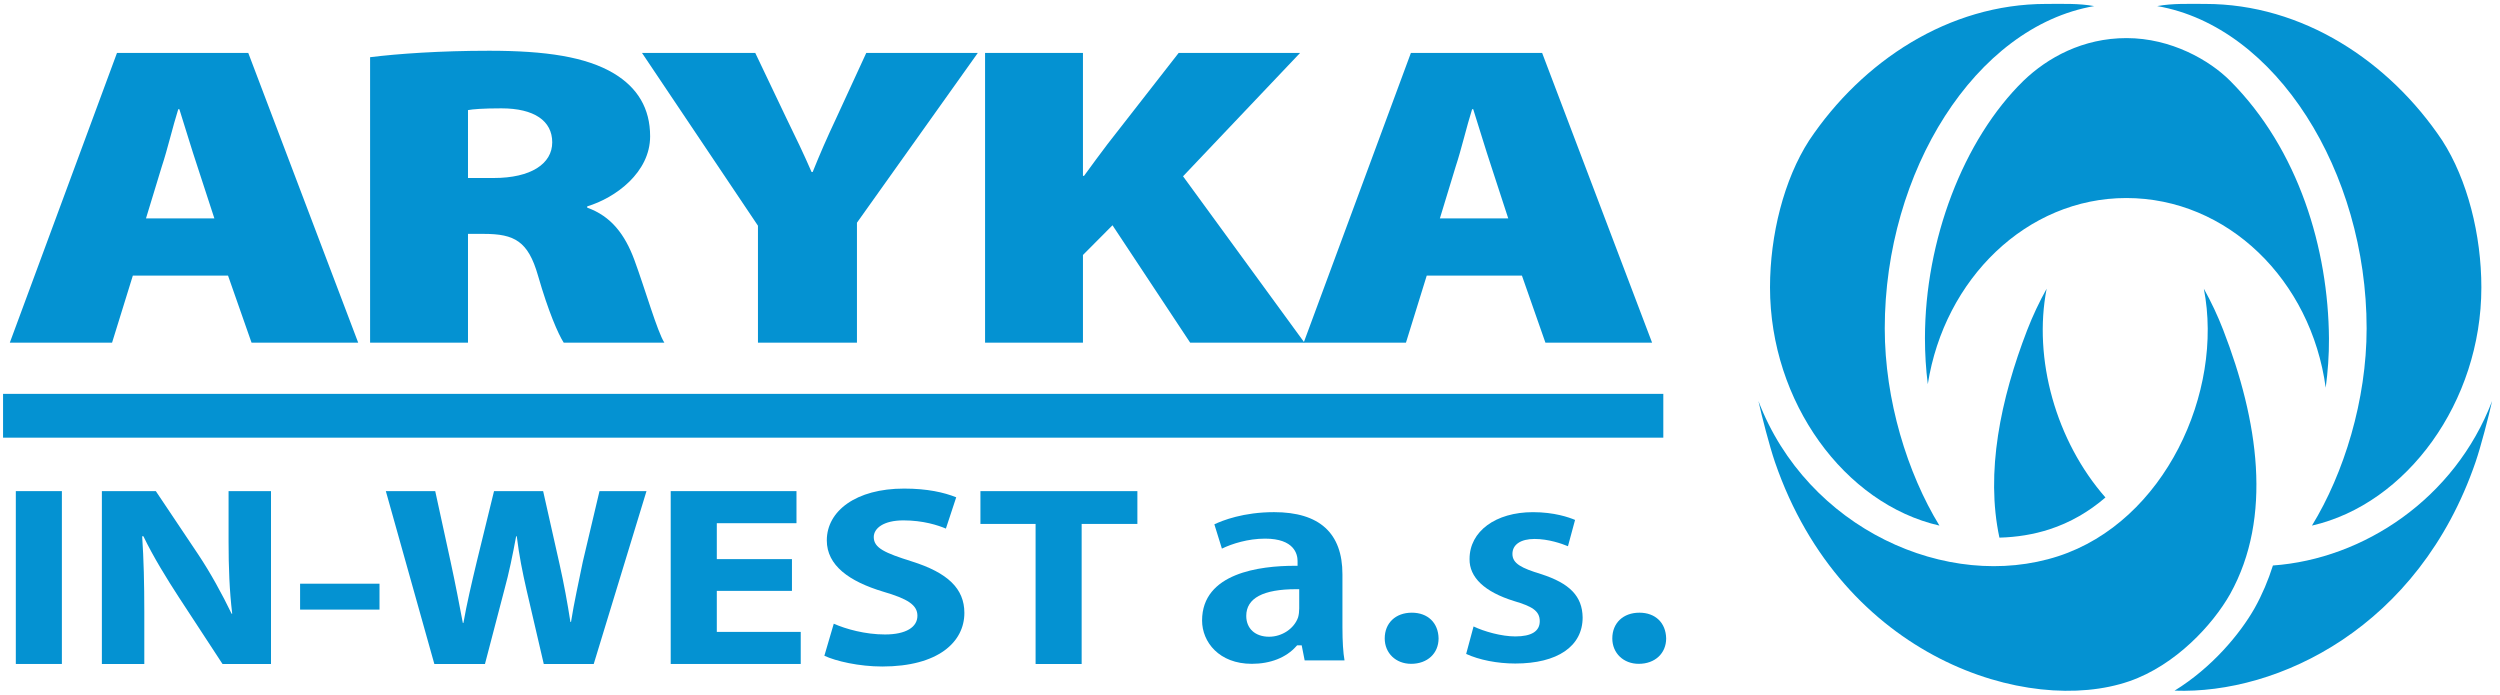 <?xml version="1.0" encoding="UTF-8" standalone="no"?>
<!-- Created with Inkscape (http://www.inkscape.org/) -->

<svg
   version="1.1"
   id="svg1"
   width="378.667"
   height="105.333"
   viewBox="0 0 378.667 105.333"
   sodipodi:docname="Aryka-CMYK.eps"
   xmlns:inkscape="http://www.inkscape.org/namespaces/inkscape"
   xmlns:sodipodi="http://sodipodi.sourceforge.net/DTD/sodipodi-0.dtd"
   xmlns="http://www.w3.org/2000/svg"
   xmlns:svg="http://www.w3.org/2000/svg">
  <defs
     id="defs1" />
  <sodipodi:namedview
     id="namedview1"
     pagecolor="#ffffff"
     bordercolor="#000000"
     borderopacity="0.25"
     inkscape:showpageshadow="2"
     inkscape:pageopacity="0.0"
     inkscape:pagecheckerboard="0"
     inkscape:deskcolor="#d1d1d1">
    <inkscape:page
       x="0"
       y="0"
       inkscape:label="1"
       id="page1"
       width="378.667"
       height="105.333"
       margin="0"
       bleed="0" />
  </sodipodi:namedview>
  <g
     id="g1"
     inkscape:groupmode="layer"
     inkscape:label="1">
    <path
       id="path1"
       d="m 244.141,543.238 -19.34,59.262 c -6.25,18.59 -14.289,45.512 -20.539,65.121 h -1.25 C 196.801,648.012 190.551,621.09 184.301,602.5 L 166.25,543.238 Z M 151.289,478.121 127.621,401.719 H 11.172 l 122.066,330 H 282.73 l 125.2,-330 H 286.48 l -26.789,76.402 z"
       style="fill:#0492d2;fill-opacity:1;fill-rule:nonzero;stroke:none"
       transform="matrix(0.133,0,0,-0.133,0,105.333)" />
    <path
       id="path2"
       d="m 532.969,589.262 h 29.301 c 42.339,0 66.64,16.168 66.64,40.617 0,24.5 -20.551,38.711 -57.93,38.711 -21.21,0 -32.429,-0.969 -38.011,-1.988 z M 421.48,726.84 c 31.758,3.941 79.731,7.34 135.75,7.34 64.219,0 110.27,-6.879 142.071,-25.942 26.75,-16.168 41.09,-39.648 41.09,-71.476 0,-41.141 -39.262,-70 -71.641,-79.813 v -1.48 c 27.422,-9.77 43.012,-30.817 53.59,-59.219 12.461,-33.789 26.14,-81.762 34.262,-94.531 H 641.988 c -6.25,9.801 -17.457,35.269 -29.289,76.402 -11.219,39.18 -26.758,47.5 -61.648,47.5 H 532.969 V 401.719 H 421.48 Z"
       style="fill:#0492d2;fill-opacity:1;fill-rule:nonzero;stroke:none"
       transform="matrix(0.133,0,0,-0.133,0,105.333)" />
    <path
       id="path3"
       d="m 863.199,401.719 v 133.203 l -132.07,196.797 h 128.992 l 35.469,-74.418 c 11.211,-23 19.289,-39.641 28.672,-61.211 h 1.25 c 8.078,20.082 16.168,38.711 26.789,61.211 l 34.258,74.418 H 1113.59 L 975.941,538.359 v -136.64 z"
       style="fill:#0492d2;fill-opacity:1;fill-rule:nonzero;stroke:none"
       transform="matrix(0.133,0,0,-0.133,0,105.333)" />
    <path
       id="path4"
       d="m 1121.84,731.719 h 111.48 v -140 h 1.25 c 8.71,12.23 18.05,24.453 26.8,36.211 l 80.97,103.789 h 138.28 L 1347.3,591.211 1485.59,401.719 h -130.16 l -88.48,133.711 -33.63,-33.828 v -99.883 h -111.48 z"
       style="fill:#0492d2;fill-opacity:1;fill-rule:nonzero;stroke:none"
       transform="matrix(0.133,0,0,-0.133,0,105.333)" />
    <path
       id="path5"
       d="m 1717.66,543.238 -19.34,59.262 c -6.21,18.59 -14.3,45.512 -20.55,65.121 h -1.25 c -6.21,-19.609 -12.46,-46.531 -18.67,-65.121 l -18.05,-59.262 z m -92.82,-65.117 -23.67,-76.402 h -116.48 l 122.11,330 h 149.45 l 125.23,-330 H 1760 l -26.76,76.402 z"
       style="fill:#0492d2;fill-opacity:1;fill-rule:nonzero;stroke:none"
       transform="matrix(0.133,0,0,-0.133,0,105.333)" />
    <path
       id="path6"
       d="m 2648.63,350.469 c 2.42,18.121 3.83,36.953 3.71,55.902 -0.74,101.828 -34.29,215.078 -112.54,293.551 -23.35,23.437 -67.18,48.668 -118,48.668 -49.73,0 -89.81,-22.141 -117.31,-48.551 -68.71,-67.109 -112.26,-181.988 -112.26,-293.277 0,-17.782 1.09,-35.242 3.24,-52.313 18.79,119.93 112.77,212 226.09,212 115.12,0 210.43,-93.289 227.07,-215.98 z"
       style="fill:#0492d2;fill-opacity:1;fill-rule:nonzero;stroke:none"
       transform="matrix(0.133,0,0,-0.133,0,105.333)" />
    <path
       id="path7"
       d="M 2384.96,785.039 C 2249.57,761.641 2146.45,596.52 2146.45,417.93 c 0,-81.598 25.74,-164.77 62.26,-224.528 -108.01,24.688 -192.93,140.817 -192.93,271.289 0,59.649 15.82,122.77 44.57,167.379 60.43,90.309 159.1,155.43 269.85,155.43 18.67,0 36.91,0.781 54.76,-2.461 z"
       style="fill:#0492d2;fill-opacity:1;fill-rule:nonzero;stroke:none"
       transform="matrix(0.133,0,0,-0.133,0,105.333)" />
    <path
       id="path8"
       d="m 2456.72,785.039 c 135.35,-23.398 238.51,-188.519 238.51,-367.109 0,-81.598 -25.7,-164.77 -62.26,-224.528 107.97,24.688 192.93,140.817 192.93,271.289 0,59.649 -15.82,122.77 -44.61,167.379 -60.43,90.309 -159.06,155.43 -269.81,155.43 -18.71,0 -36.87,0.781 -54.76,-2.461 z"
       style="fill:#0492d2;fill-opacity:1;fill-rule:nonzero;stroke:none"
       transform="matrix(0.133,0,0,-0.133,0,105.333)" />
    <path
       id="path9"
       d="m 2330.82,463.199 c -8.36,-15 -15.78,-30.699 -22.15,-47.109 -30.51,-78.981 -47.54,-162.258 -31.64,-236.399 19.77,0.508 38.99,3.629 56.92,9.45 23.98,7.769 45.35,20.347 63.82,36.289 -56.32,64.222 -82.57,157.808 -66.95,237.769 z m 257.7,-315.23 c -5.36,-16.918 -12.19,-33.047 -20.71,-48.36 -16.95,-29.957 -49.1,-68.199 -91.29,-94.18 117.62,-4.301 278.01,71.871 342.78,260.39 6.05,17.7 14.88,51.762 18.82,69.45 -42.53,-111.399 -146.56,-179.918 -249.6,-187.301 z"
       style="fill:#0492d2;fill-opacity:1;fill-rule:nonzero;stroke:none"
       transform="matrix(0.133,0,0,-0.133,0,105.333)" />
    <path
       id="path10"
       d="m 2002.58,335.27 c 3.9,-17.688 12.73,-51.75 18.79,-69.45 C 2098.32,41.84 2310.2,-23.551 2425,16.172 c 52.81,18.277 95.16,64.566 114.8,99.34 48.79,87.726 31.92,197.808 -7.85,300.578 -6.33,16.41 -13.75,32.109 -22.11,47.109 22.97,-117.808 -44.76,-265.347 -165.93,-304.679 -125.98,-40.899 -285.94,31.519 -341.33,176.75 z"
       style="fill:#0492d2;fill-opacity:1;fill-rule:nonzero;stroke:none"
       transform="matrix(0.133,0,0,-0.133,0,105.333)" />
    <path
       id="path11"
       d="M 3.48,293.551 H 1894.261 v 49.852 H 3.48 Z"
       style="fill:#0492d2;fill-opacity:1;fill-rule:nonzero;stroke:none"
       transform="matrix(0.133,0,0,-0.133,0,105.333)" />
    <path
       id="path12"
       d="m 18.012,35.82 h 52.457 v 196.84 h -52.457 z"
       style="fill:#0492d2;fill-opacity:1;fill-rule:nonzero;stroke:none"
       transform="matrix(0.133,0,0,-0.133,0,105.333)" />
    <path
       id="path13"
       d="M 116.02,35.82 V 232.66 h 61.441 l 48.32,-72.148 c 13.828,-20.742 27.27,-45.242 37.969,-67.461 h 0.699 c -3.121,26.008 -4.14,52.57 -4.14,82.34 v 57.269 h 48.32 V 35.82 h -55.231 l -49.687,75.942 c -13.832,21.289 -29.332,46.398 -40.391,69.488 h -1.41 c 1.762,-26.289 2.43,-54.02 2.43,-86.129 V 35.82 Z"
       style="fill:#0492d2;fill-opacity:1;fill-rule:nonzero;stroke:none"
       transform="matrix(0.133,0,0,-0.133,0,105.333)" />
    <path
       id="path14"
       d="m 341.762,97.731 h 90.43 v 29.5 H 341.762 Z"
       style="fill:#0492d2;fill-opacity:1;fill-rule:nonzero;stroke:none"
       transform="matrix(0.133,0,0,-0.133,0,105.333)" />
    <path
       id="path15"
       d="M 494.648,35.82 439.41,232.66 h 56.25 l 17.621,-80.898 c 5.16,-23.672 10,-49.063 13.828,-69.223 h 0.661 c 3.789,21.641 9.339,45.27 15.199,69.801 l 19.652,80.32 h 55.93 l 18.64,-82.93 c 5.188,-23.089 8.981,-44.109 12.418,-66.019 h 0.7 c 3.441,21.91 8.64,44.961 13.441,68.629 l 18.98,80.32 h 53.52 L 676.172,35.82 h -56.91 L 599.57,120.512 c -4.492,19.84 -8.281,38.238 -11.05,60.738 h -0.711 c -4.137,-22.191 -7.93,-40.898 -13.43,-61.02 L 552.301,35.82 Z"
       style="fill:#0492d2;fill-opacity:1;fill-rule:nonzero;stroke:none"
       transform="matrix(0.133,0,0,-0.133,0,105.333)" />
    <path
       id="path16"
       d="M 901.91,119.059 H 816.332 V 72.34 H 911.91 V 35.82 H 763.832 V 232.66 H 907.07 V 196.129 H 816.332 V 155.23 h 85.578 z"
       style="fill:#0492d2;fill-opacity:1;fill-rule:nonzero;stroke:none"
       transform="matrix(0.133,0,0,-0.133,0,105.333)" />
    <path
       id="path17"
       d="m 949.531,81.68 c 13.789,-6.129 35.899,-12.27 58.319,-12.27 24.18,0 36.95,8.48 36.95,21.289 0,12.313 -11.05,19.301 -39.02,27.461 -38.671,11.68 -64.178,29.809 -64.178,58.399 0,33.601 33.437,58.992 87.968,58.992 26.6,0 45.59,-4.379 59.41,-9.93 L 1077.23,190 c -8.99,3.789 -25.86,9.34 -48.32,9.34 -22.78,0 -33.828,-9.07 -33.828,-18.988 0,-12.543 12.768,-18.082 43.158,-27.692 41.06,-12.89 60.04,-30.98 60.04,-58.711 0,-33.008 -29.69,-61.02 -93.55,-61.02 -26.57,0 -52.781,6.129 -65.898,12.23 z"
       style="fill:#0492d2;fill-opacity:1;fill-rule:nonzero;stroke:none"
       transform="matrix(0.133,0,0,-0.133,0,105.333)" />
    <path
       id="path18"
       d="m 1179.38,195.27 h -62.82 v 37.39 h 178.75 v -37.39 h -63.47 V 35.82 h -52.46 z"
       style="fill:#0492d2;fill-opacity:1;fill-rule:nonzero;stroke:none"
       transform="matrix(0.133,0,0,-0.133,0,105.333)" />
    <path
       id="path19"
       d="m 1419.3,90.551 c 0,20.187 19.18,30.429 57.07,30.429 h 3.24 V 98.981 c 0,-3.512 -0.43,-6.992 -1.25,-10 -4.49,-12.93 -18.36,-22.141 -33.05,-22.141 -15.82,0 -26.01,9.289 -26.01,23.711 z M 1382.97,194.84 c 1.29,-4.18 6.99,-22.461 8.59,-27.649 11.45,5.539 29.73,11.36 49.18,11.36 33.36,0 36.99,-17.813 36.99,-25.461 v -5.469 h -3.24 c -39.41,0 -105.51,-8.09 -105.51,-62.312 0,-24.527 19.42,-49.328 56.61,-49.328 21.25,0 39.21,7.109 50.66,20 l 0.98,1.09 h 5.19 c 0,0 2.66,-13.398 3.4,-17.23 4.41,0 39.02,0 45.39,0 -1.56,8.789 -2.38,21.41 -2.38,38.09 v 60.039 c 0,46.953 -26.21,70.742 -77.85,70.742 -34.89,0 -58.75,-9.449 -68.01,-13.871 z"
       style="fill:#0492d2;fill-opacity:1;fill-rule:nonzero;stroke:none"
       transform="matrix(0.133,0,0,-0.133,0,105.333)" />
    <path
       id="path20"
       d="m 1576.99,64.922 c 0,-16.762 12.66,-28.941 30.08,-28.941 18.55,0 31.25,11.91 31.25,28.941 -0.31,17.777 -12.3,29.297 -30.47,29.297 -18.44,0 -30.86,-11.758 -30.86,-29.297 z"
       style="fill:#0492d2;fill-opacity:1;fill-rule:nonzero;stroke:none"
       transform="matrix(0.133,0,0,-0.133,0,105.333)" />
    <path
       id="path21"
       d="m 1673.59,155.551 v -0.082 c -0.35,-21.059 17.15,-37.617 50.75,-48.008 19.8,-5.902 29.21,-10.82 29.21,-22.891 0,-11.52 -9.37,-17.379 -27.89,-17.379 -15.7,0 -35.54,5.617 -47.5,11.359 -1.48,-5.539 -7.22,-26.871 -8.43,-31.281 14.84,-6.84 35.39,-10.938 55.93,-10.938 48.05,0 76.72,19.609 76.72,52.457 -0.35,24.141 -14.61,38.941 -47.69,49.492 -21.84,6.719 -32.27,11.879 -32.27,22.848 0,10.711 9.46,17.07 25.24,17.07 15.89,0 31.05,-5.39 38,-8.277 1.49,5.387 6.92,25.547 8.09,29.957 -6.95,2.93 -23.67,8.832 -47.97,8.832 -42.5,0 -72.19,-21.871 -72.19,-53.199 z"
       style="fill:#0492d2;fill-opacity:1;fill-rule:nonzero;stroke:none"
       transform="matrix(0.133,0,0,-0.133,0,105.333)" />
    <path
       id="path22"
       d="m 1836.17,64.922 c 0,-16.762 12.66,-28.941 30.08,-28.941 18.55,0 31.25,11.91 31.25,28.941 -0.35,17.777 -12.3,29.297 -30.47,29.297 -18.44,0 -30.86,-11.758 -30.86,-29.297 z"
       style="fill:#0492d2;fill-opacity:1;fill-rule:nonzero;stroke:none"
       transform="matrix(0.133,0,0,-0.133,0,105.333)" />
  </g>
</svg>
